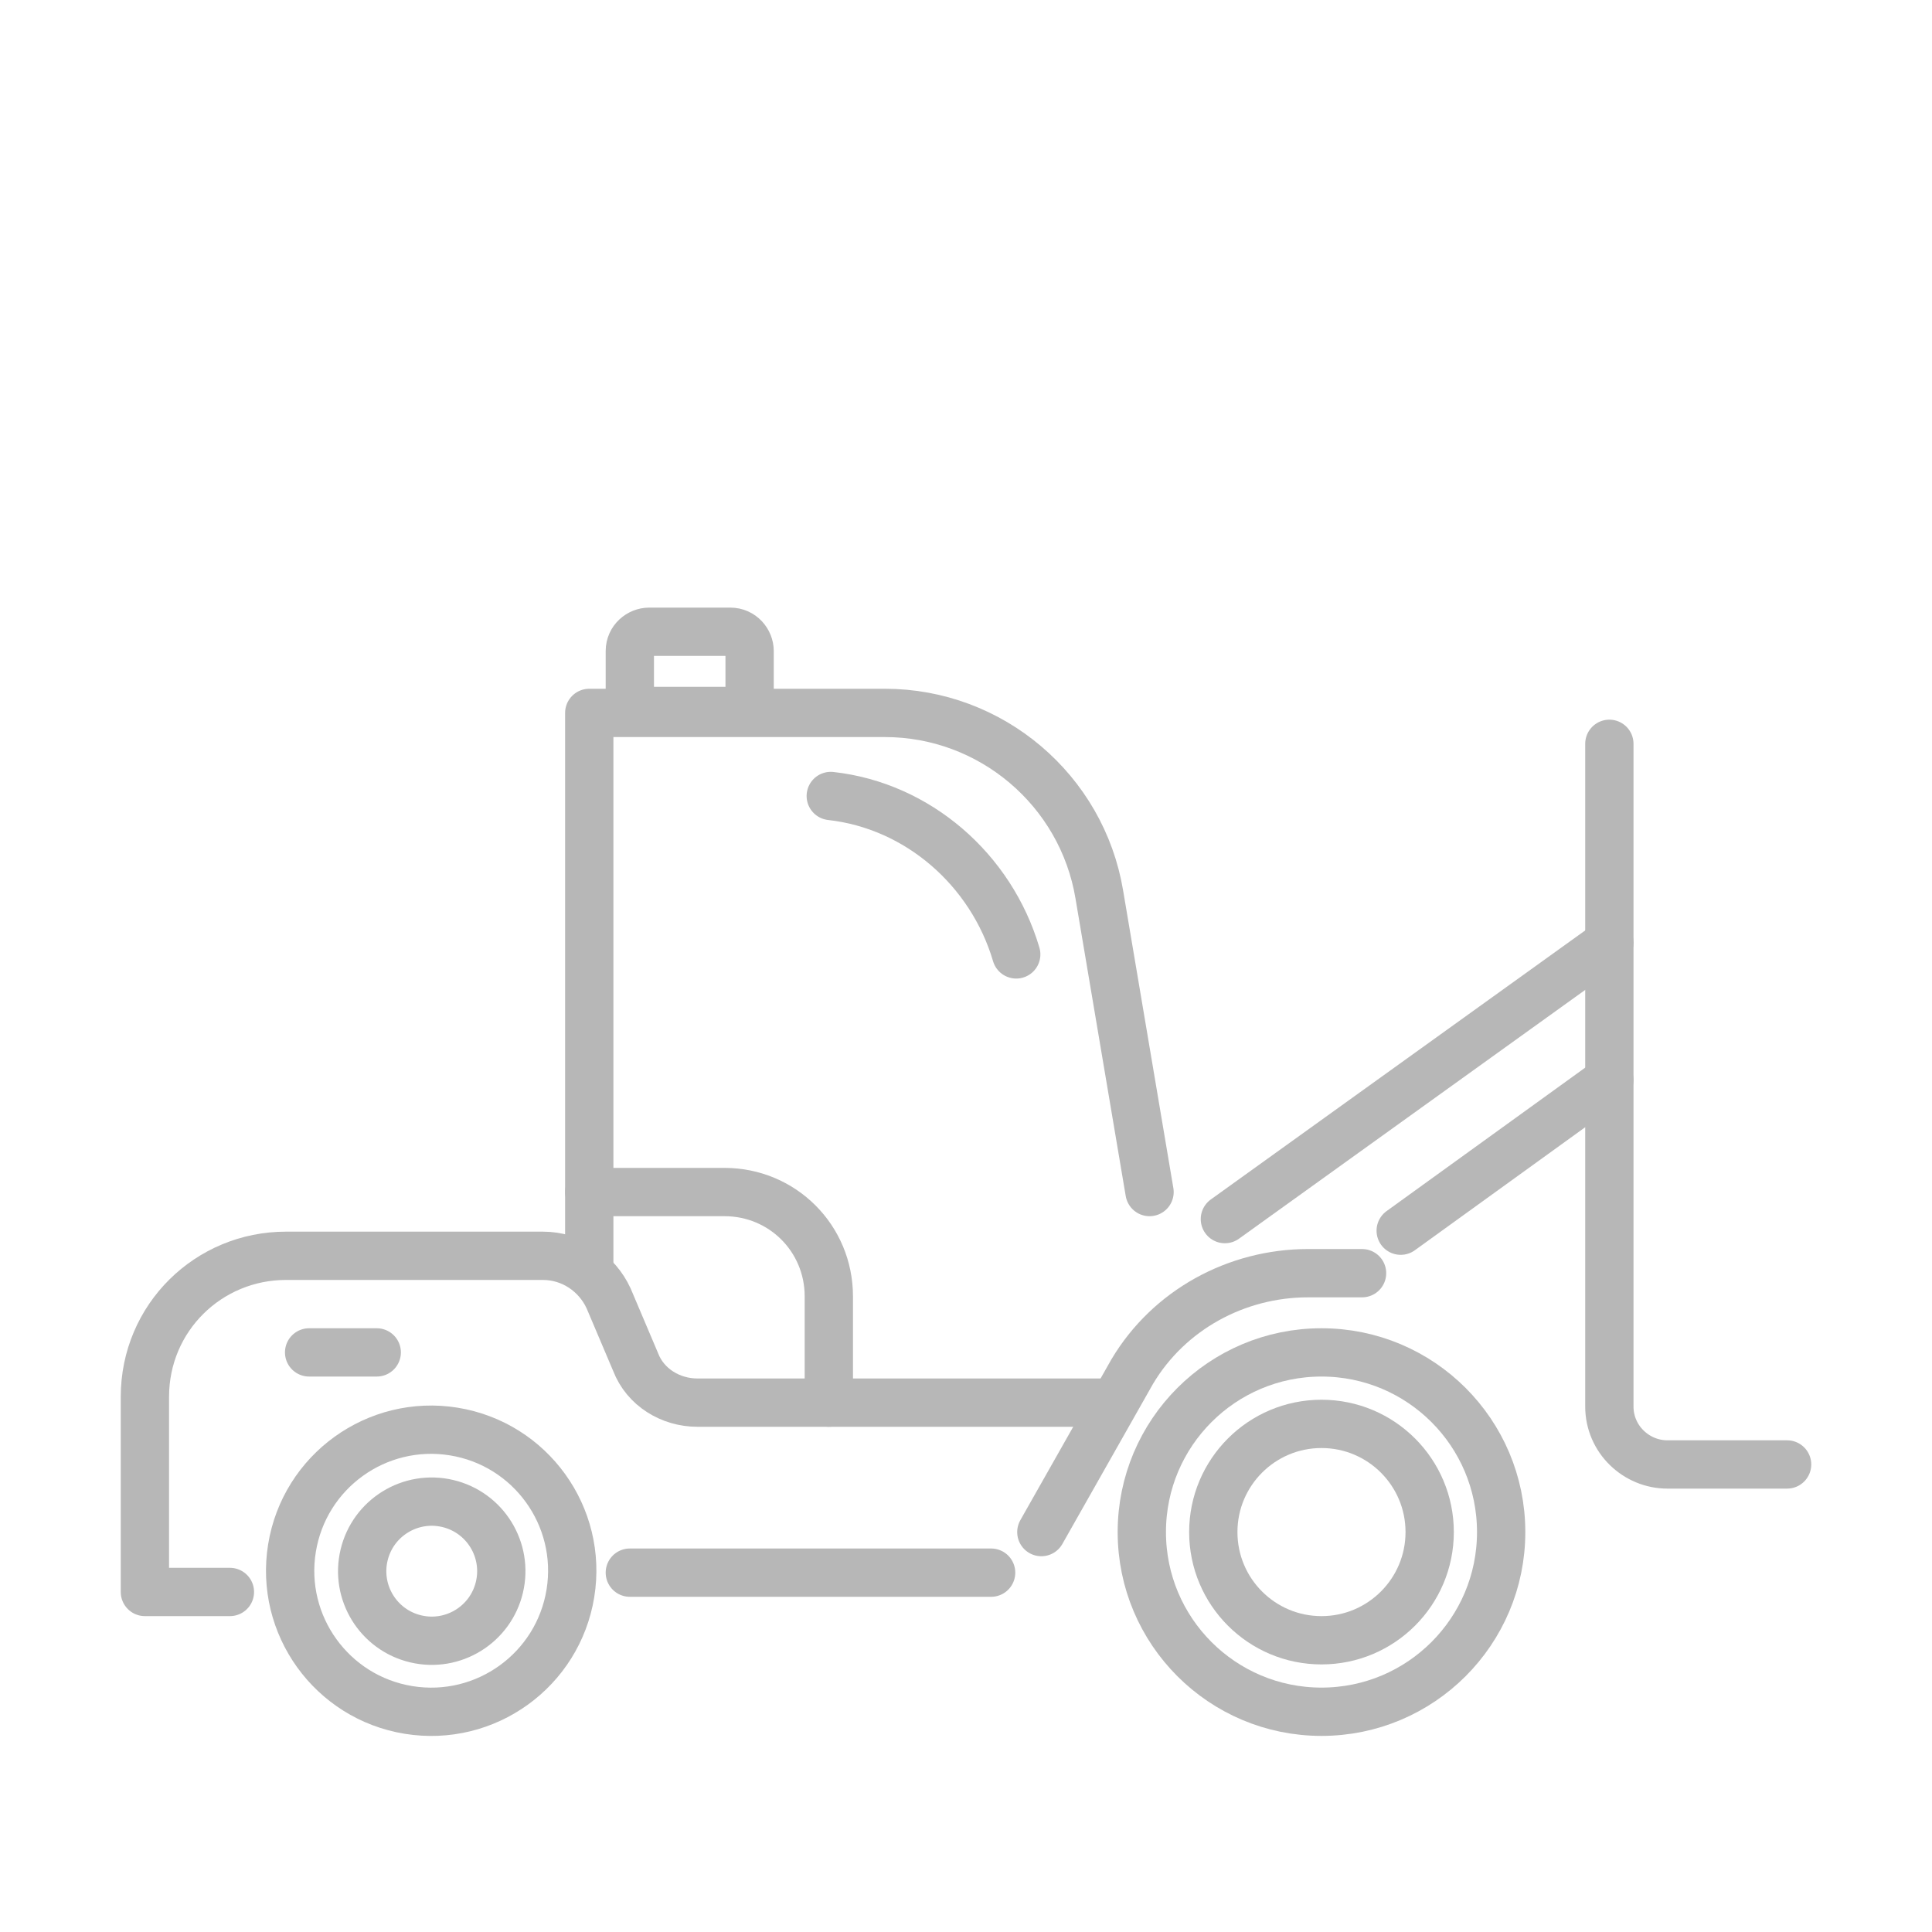 <?xml version="1.0" encoding="UTF-8"?>
<svg xmlns="http://www.w3.org/2000/svg" id="Ebene_1" version="1.1" viewBox="0 0 100 100">
  <defs>
    <style>
      .st0 {
        fill: none;
        stroke: #b7b7b7;
        stroke-linecap: round;
        stroke-linejoin: round;
        stroke-width: 2.5px;
      }
    </style>
  </defs>
  <g>
    <circle class="st0" cx="22.3" cy="81.4" r="3.6" transform="translate(-62 84.3) rotate(-76.7)"></circle>
    <circle class="st0" cx="22.3" cy="81.4" r="7.3" transform="translate(-61.6 90.3) rotate(-80.8)"></circle>
  </g>
  <g>
    <circle class="st0" cx="68.4" cy="79.3" r="9.3"></circle>
    <circle class="st0" cx="68.4" cy="79.3" r="5.6"></circle>
  </g>
  <line class="st0" x1="51.3" y1="81.4" x2="32.6" y2="81.4"></line>
  <path class="st0" d="M53.9,79.3l4.7-8.3c1.9-3.2,5.4-5.1,9.1-5.1h2.8"></path>
  <path class="st0" d="M57.9,72.6"></path>
  <path class="st0" d="M11.9,82.4h-4.4v-10.1c0-4.1,3.3-7.3,7.3-7.3h13.3c1.5,0,2.8.9,3.4,2.2l1.4,3.3c.5,1.3,1.8,2.1,3.2,2.1h21.2"></path>
  <path class="st0" d="M30.5,65.8v-28.9h15.3c5.5,0,10.2,4,11.1,9.4l2.6,15.4"></path>
  <path class="st0" d="M43,41.2c4.5.5,8.3,3.8,9.6,8.2"></path>
  <line class="st0" x1="16" y1="70" x2="19.5" y2="70"></line>
  <path class="st0" d="M92.5,75.8h-6.2c-1.6,0-3-1.3-3-3v-34.3"></path>
  <line class="st0" x1="83.3" y1="48.8" x2="63.4" y2="63.1"></line>
  <line class="st0" x1="83.3" y1="55.9" x2="72.5" y2="63.7"></line>
  <path class="st0" d="M33.6,32.7h4.2c.6,0,1,.5,1,1v3.1h-6.2v-3.1c0-.6.5-1,1-1Z"></path>
  <path class="st0" d="M30.5,61.7h7c3,0,5.4,2.4,5.4,5.4v5.5"></path>
</svg>
